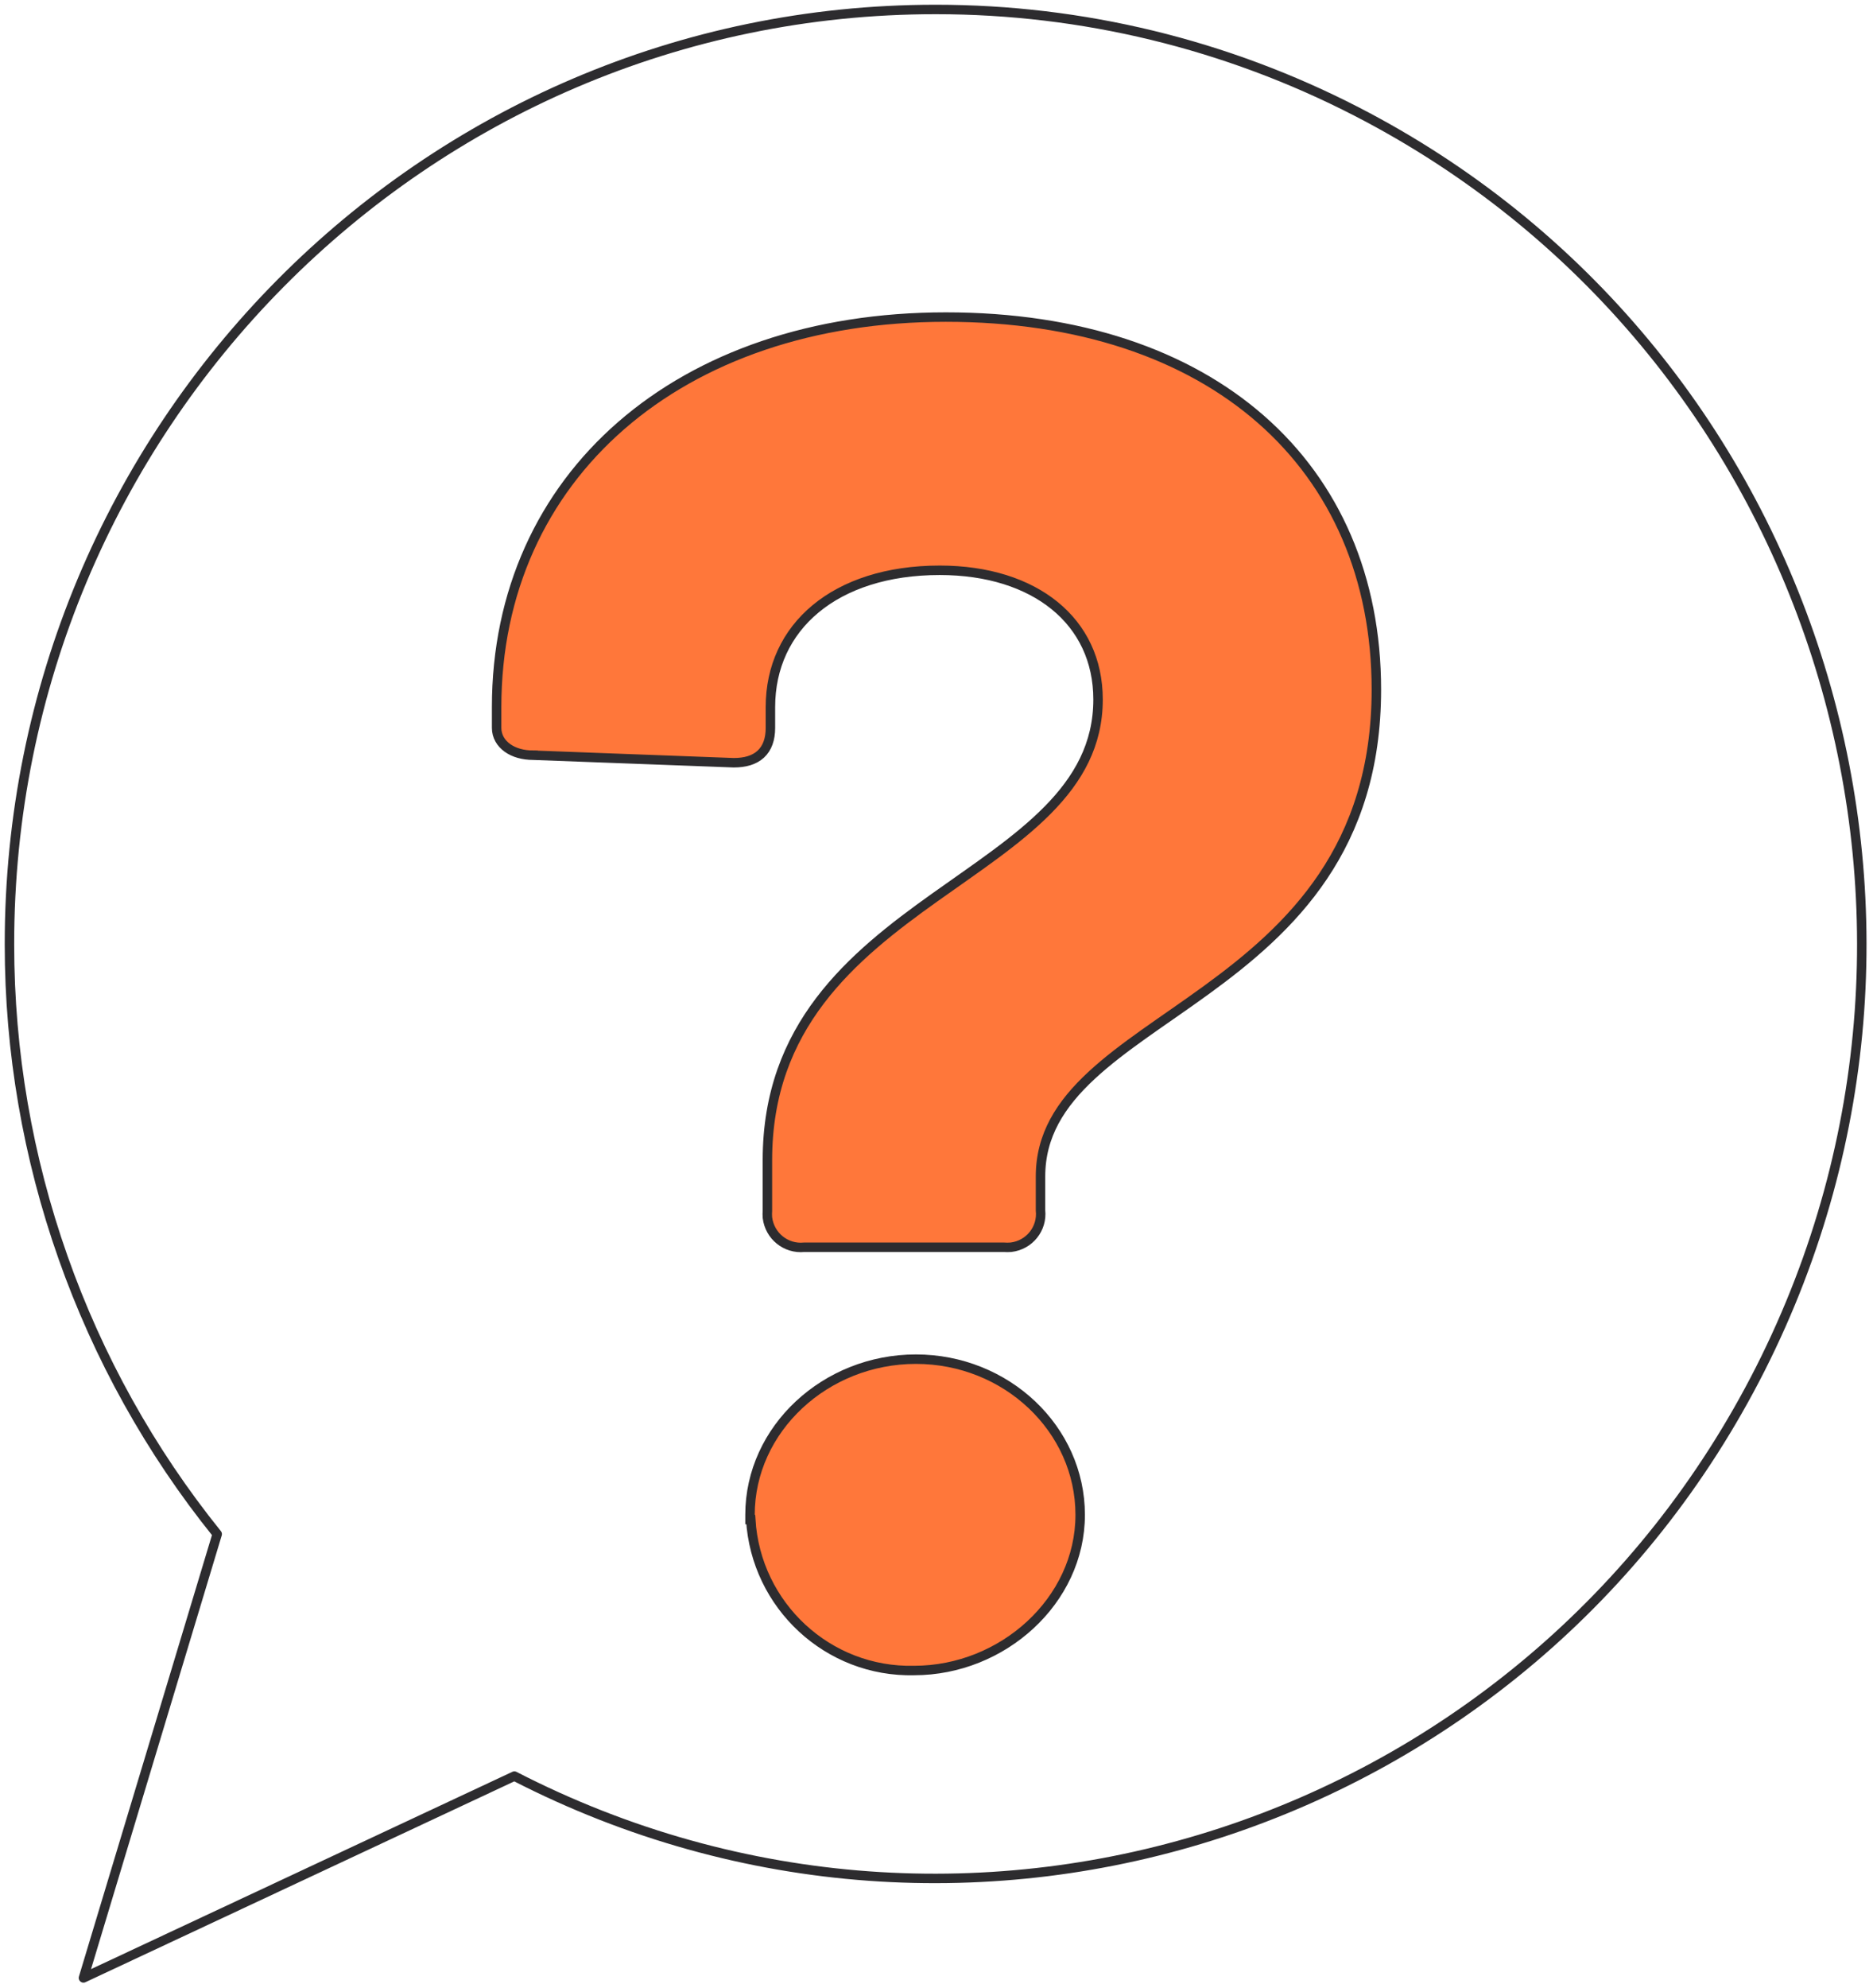 <?xml version="1.0" encoding="UTF-8"?> <svg xmlns="http://www.w3.org/2000/svg" width="198" height="210" viewBox="0 0 198 210" fill="none"><path d="M98.898 1C44.792 1 0.957 45.247 1 99.807C1 122.472 8.778 144.487 22.96 162.082L8.822 208.972L54.375 187.651C102.551 212.439 161.513 193.154 186.095 144.617C210.676 96.037 191.552 36.579 143.42 11.791C129.625 4.684 114.412 1 98.941 1H98.898Z" stroke="#2D2C2F" stroke-linecap="round" stroke-linejoin="round"></path><path d="M96.82 143.6C106.379 143.6 114.189 150.976 114.189 160.047C114.189 169.125 105.988 176.488 96.647 176.494C87.536 176.719 79.913 169.635 79.363 160.547H79.285V160.047C79.285 150.97 87.268 143.6 96.82 143.6ZM99.984 33.5C114.056 33.5 125.437 37.416 133.308 44.315C141.185 51.221 145.5 61.076 145.5 72.852C145.5 81.224 143.252 87.54 139.867 92.581C136.489 97.612 131.995 101.349 127.542 104.588C123.06 107.848 118.683 110.566 115.383 113.628C112.109 116.666 109.995 119.958 109.995 124.303V127.873C110.207 129.818 108.818 131.54 106.888 131.774L106.866 131.776C106.613 131.796 106.359 131.797 106.118 131.778H85.012C83.075 131.974 81.362 130.577 81.128 128.656L81.126 128.637C81.106 128.392 81.106 128.166 81.125 127.922V122.564C81.125 108.42 90.064 101.058 98.811 94.824C103.207 91.691 107.523 88.863 110.761 85.584C113.978 82.325 116.078 78.669 116.078 73.906C116.078 69.761 114.408 66.366 111.506 63.998C108.594 61.622 104.405 60.253 99.341 60.253C93.772 60.253 89.294 61.774 86.219 64.324C83.151 66.868 81.444 70.463 81.444 74.702V76.903C81.444 78.082 81.124 79.034 80.42 79.682C79.724 80.322 78.738 80.586 77.577 80.586H77.559L56.348 79.79V79.789C55.283 79.786 54.34 79.519 53.648 79.024C52.943 78.522 52.5 77.781 52.5 76.903V74.702C52.5 62.536 57.316 52.221 65.679 44.954C74.036 37.692 85.906 33.5 99.984 33.5Z" fill="#FF773A" stroke="#2D2C2F"></path></svg> 